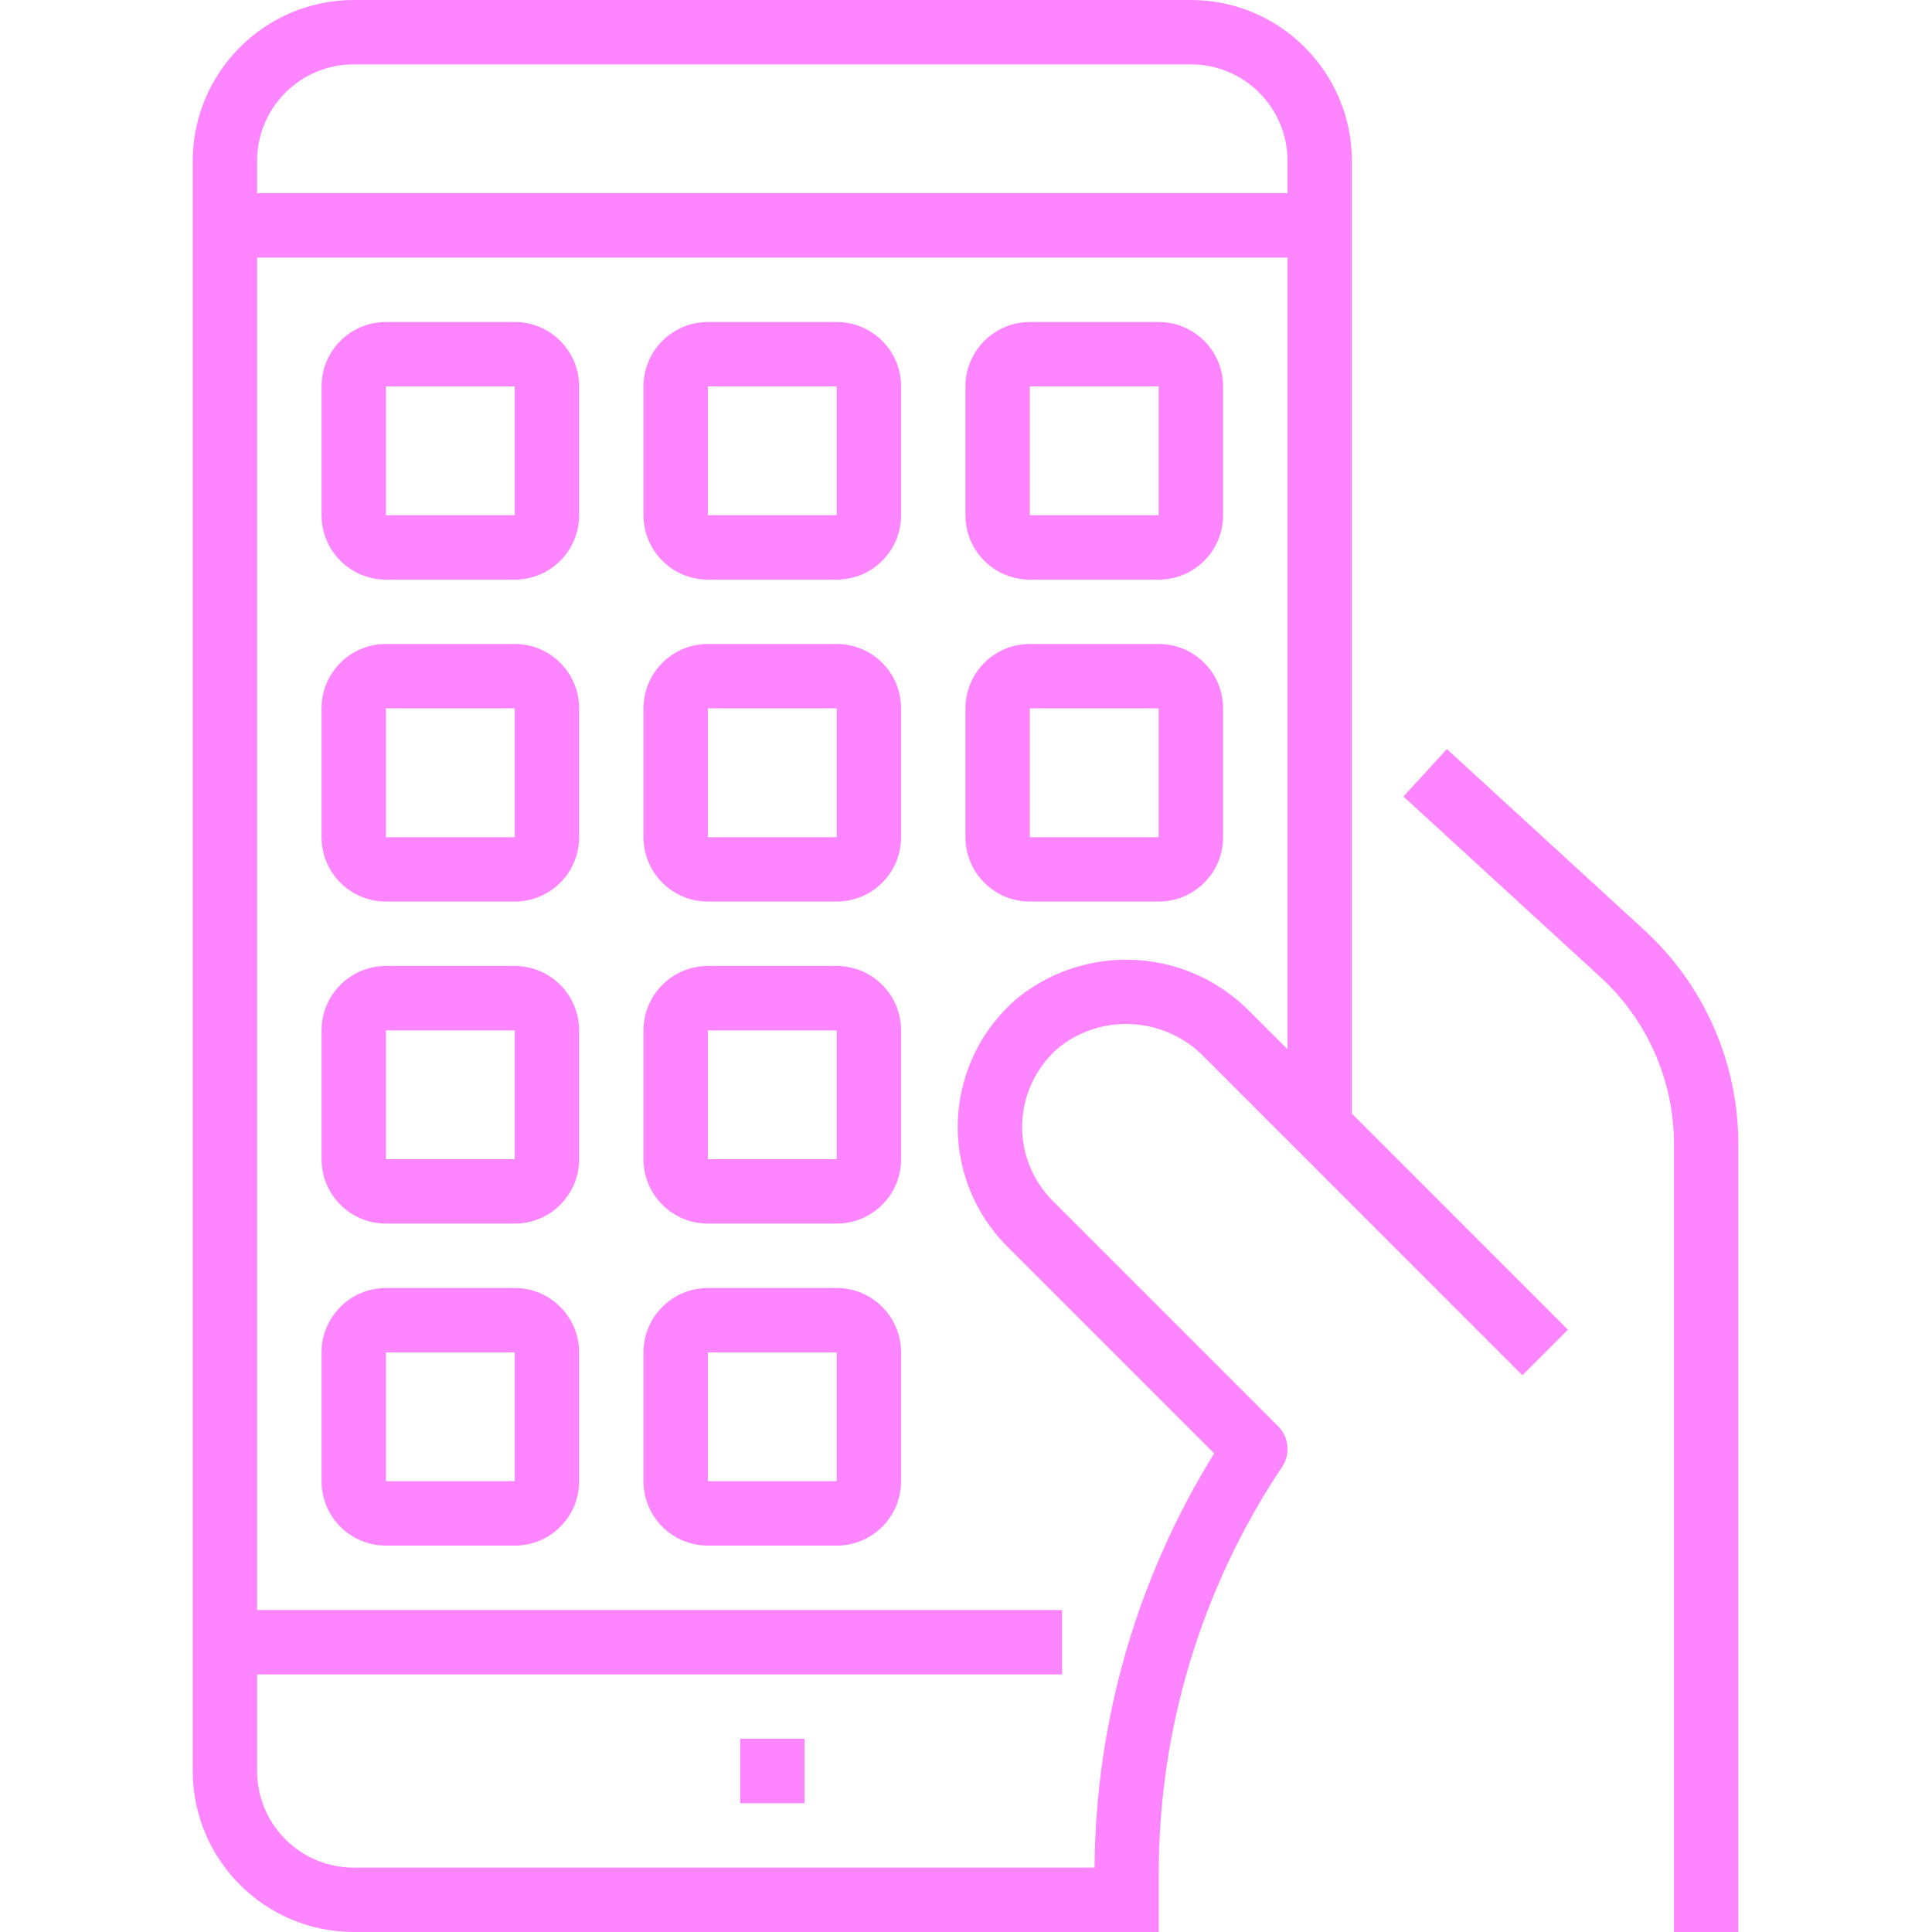 <svg width="28" height="28" viewBox="0 0 28 28" fill="none" xmlns="http://www.w3.org/2000/svg">
<path d="M20.969 10.856L20.34 11.544L23.202 14.168C23.875 14.788 24.259 15.661 24.26 16.576V28H25.193V16.576C25.192 15.399 24.698 14.277 23.831 13.48L20.969 10.856Z" fill="#FD85FF"/>
<path d="M17.26 0H5.126C3.838 0.002 2.795 1.045 2.793 2.333V25.667C2.795 26.955 3.838 27.998 5.126 28H16.793V27.165C16.791 25.063 17.413 23.007 18.581 21.259C18.705 21.074 18.68 20.827 18.523 20.67L15.256 17.403C14.954 17.101 14.794 16.685 14.815 16.259C14.837 15.832 15.037 15.434 15.367 15.163C16.003 14.677 16.903 14.747 17.457 15.324L22.063 19.931L22.723 19.271L19.593 16.14V2.333C19.591 1.045 18.548 0.002 17.26 0ZM18.66 15.207L18.116 14.664C17.221 13.749 15.781 13.654 14.773 14.443C14.24 14.881 13.917 15.524 13.883 16.214C13.849 16.903 14.108 17.575 14.596 18.063L17.597 21.064C16.478 22.867 15.878 24.945 15.863 27.067H5.126C4.353 27.067 3.726 26.44 3.726 25.667V24.267H15.393V23.333H3.726V3.733H18.66V15.207ZM18.66 2.8H3.726V2.333C3.726 1.56 4.353 0.933 5.126 0.933H17.26C18.033 0.933 18.66 1.56 18.66 2.333V2.8Z" fill="#FD85FF"/>
<path d="M5.593 8.4H7.46C7.976 8.4 8.393 7.983 8.393 7.467V5.6C8.393 5.085 7.976 4.667 7.46 4.667H5.593C5.078 4.667 4.66 5.085 4.66 5.6V7.467C4.66 7.983 5.078 8.4 5.593 8.4ZM5.593 5.6H7.46V7.467H5.593V5.6Z" fill="#FD85FF"/>
<path d="M10.259 8.4H12.126C12.642 8.4 13.059 7.983 13.059 7.467V5.6C13.059 5.085 12.642 4.667 12.126 4.667H10.259C9.744 4.667 9.326 5.085 9.326 5.6V7.467C9.326 7.983 9.744 8.4 10.259 8.4ZM10.259 5.6H12.126V7.467H10.259V5.6Z" fill="#FD85FF"/>
<path d="M14.925 8.4H16.792C17.308 8.4 17.726 7.983 17.726 7.467V5.6C17.726 5.085 17.308 4.667 16.792 4.667H14.925C14.41 4.667 13.992 5.085 13.992 5.6V7.467C13.992 7.983 14.41 8.4 14.925 8.4ZM14.925 5.6H16.792V7.467H14.925V5.6Z" fill="#FD85FF"/>
<path d="M5.593 13.066H7.46C7.976 13.066 8.393 12.649 8.393 12.133V10.266C8.393 9.751 7.976 9.333 7.46 9.333H5.593C5.078 9.333 4.66 9.751 4.66 10.266V12.133C4.66 12.649 5.078 13.066 5.593 13.066ZM5.593 10.266H7.46V12.133H5.593V10.266Z" fill="#FD85FF"/>
<path d="M5.593 17.733H7.46C7.976 17.733 8.393 17.316 8.393 16.8V14.933C8.393 14.418 7.976 14 7.46 14H5.593C5.078 14 4.66 14.418 4.66 14.933V16.8C4.66 17.316 5.078 17.733 5.593 17.733ZM5.593 14.933H7.46V16.8H5.593V14.933Z" fill="#FD85FF"/>
<path d="M10.259 13.066H12.126C12.642 13.066 13.059 12.649 13.059 12.133V10.266C13.059 9.751 12.642 9.333 12.126 9.333H10.259C9.744 9.333 9.326 9.751 9.326 10.266V12.133C9.326 12.649 9.744 13.066 10.259 13.066ZM10.259 10.266H12.126V12.133H10.259V10.266Z" fill="#FD85FF"/>
<path d="M14.925 13.066H16.792C17.308 13.066 17.726 12.649 17.726 12.133V10.266C17.726 9.751 17.308 9.333 16.792 9.333H14.925C14.41 9.333 13.992 9.751 13.992 10.266V12.133C13.992 12.649 14.41 13.066 14.925 13.066ZM14.925 10.266H16.792V12.133H14.925V10.266Z" fill="#FD85FF"/>
<path d="M10.259 17.733H12.126C12.642 17.733 13.059 17.316 13.059 16.8V14.933C13.059 14.418 12.642 14 12.126 14H10.259C9.744 14 9.326 14.418 9.326 14.933V16.8C9.326 17.316 9.744 17.733 10.259 17.733ZM10.259 14.933H12.126V16.8H10.259V14.933Z" fill="#FD85FF"/>
<path d="M5.593 22.4H7.46C7.976 22.4 8.393 21.983 8.393 21.467V19.6C8.393 19.085 7.976 18.667 7.46 18.667H5.593C5.078 18.667 4.66 19.085 4.66 19.6V21.467C4.66 21.983 5.078 22.4 5.593 22.4ZM5.593 19.6H7.46V21.467H5.593V19.6Z" fill="#FD85FF"/>
<path d="M10.259 22.4H12.126C12.642 22.4 13.059 21.983 13.059 21.467V19.6C13.059 19.085 12.642 18.667 12.126 18.667H10.259C9.744 18.667 9.326 19.085 9.326 19.6V21.467C9.326 21.983 9.744 22.4 10.259 22.4ZM10.259 19.6H12.126V21.467H10.259V19.6Z" fill="#FD85FF"/>
<path d="M10.727 25.2H11.66V26.134H10.727V25.2Z" fill="#FD85FF"/>
</svg>
